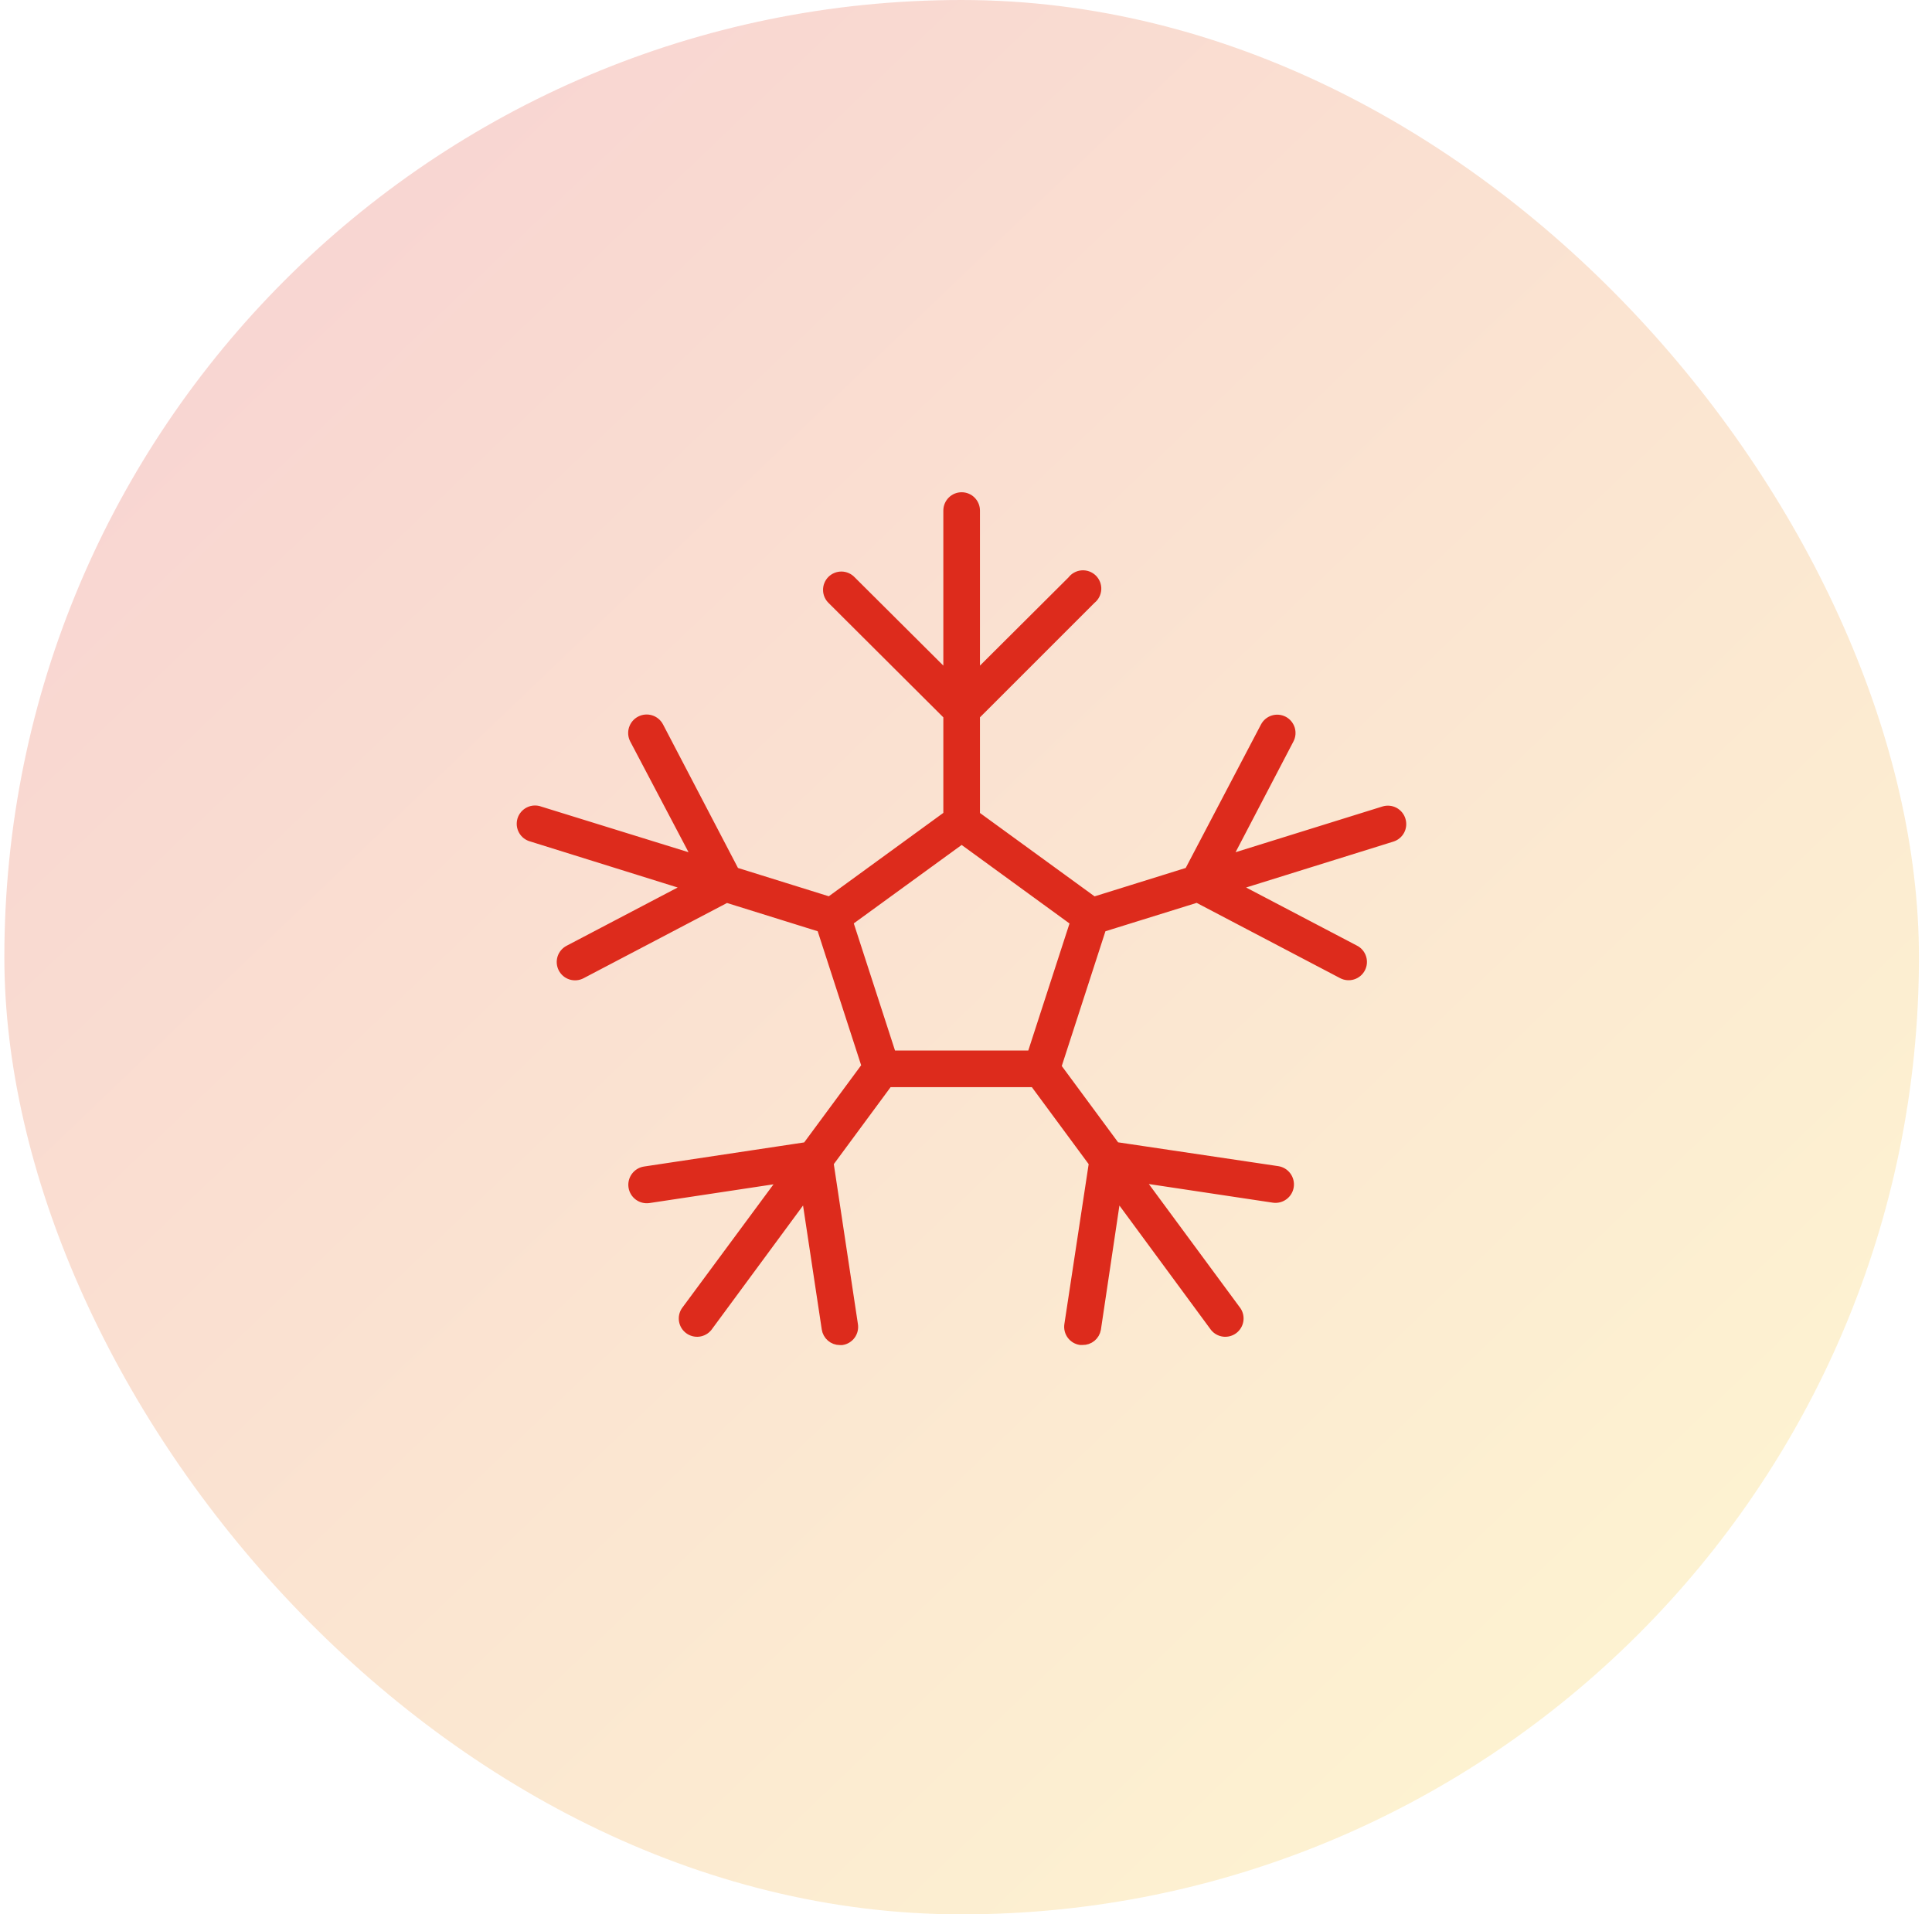 <svg width="111" height="110" viewBox="0 0 111 110" fill="none" xmlns="http://www.w3.org/2000/svg">
<rect x="0.25" width="110" height="110" rx="55" fill="url(#paint0_linear_18_154)" fill-opacity="0.2"/>
<path d="M80.507 47.114C80.477 47.013 80.426 46.918 80.359 46.837C80.292 46.755 80.209 46.687 80.116 46.637C80.022 46.587 79.92 46.557 79.815 46.547C79.709 46.537 79.603 46.548 79.502 46.579L70.488 49.386L74.091 42.489C74.19 42.3 74.209 42.081 74.146 41.877C74.082 41.674 73.94 41.505 73.752 41.406C73.658 41.358 73.556 41.328 73.451 41.318C73.346 41.309 73.241 41.32 73.14 41.352C72.937 41.416 72.768 41.557 72.669 41.746L68.296 50.081L62.842 51.781L56.052 46.841V41.115L62.709 34.459C62.8 34.389 62.875 34.3 62.929 34.199C62.983 34.097 63.014 33.986 63.022 33.871C63.029 33.756 63.011 33.641 62.97 33.534C62.928 33.427 62.865 33.33 62.783 33.249C62.701 33.169 62.602 33.107 62.494 33.068C62.386 33.029 62.271 33.013 62.157 33.022C62.042 33.032 61.931 33.065 61.831 33.121C61.73 33.177 61.643 33.254 61.575 33.346L56.052 38.848V29.337C56.052 29.124 55.968 28.92 55.817 28.77C55.667 28.619 55.463 28.535 55.25 28.535C55.037 28.535 54.833 28.619 54.683 28.77C54.533 28.92 54.448 29.124 54.448 29.337V38.848L48.925 33.346C48.852 33.268 48.763 33.205 48.665 33.161C48.566 33.117 48.46 33.093 48.353 33.091C48.245 33.09 48.138 33.109 48.038 33.15C47.938 33.19 47.847 33.25 47.771 33.326C47.695 33.402 47.635 33.493 47.595 33.593C47.554 33.693 47.535 33.8 47.537 33.907C47.538 34.015 47.562 34.121 47.606 34.22C47.65 34.318 47.713 34.407 47.792 34.48L54.448 41.115V46.836L47.663 51.776L42.226 50.081L37.874 41.746C37.775 41.554 37.605 41.41 37.4 41.344C37.195 41.279 36.972 41.297 36.781 41.396C36.589 41.494 36.445 41.665 36.379 41.87C36.313 42.075 36.332 42.298 36.43 42.489L40.061 49.386L31.02 46.585C30.917 46.546 30.808 46.529 30.7 46.535C30.59 46.54 30.484 46.568 30.386 46.616C30.288 46.664 30.201 46.731 30.13 46.814C30.059 46.897 30.005 46.993 29.973 47.097C29.941 47.202 29.93 47.311 29.941 47.42C29.953 47.528 29.986 47.633 30.04 47.728C30.093 47.824 30.165 47.907 30.252 47.973C30.339 48.039 30.438 48.087 30.544 48.114L39.585 50.937L32.666 54.567C32.478 54.666 32.336 54.835 32.272 55.038C32.209 55.241 32.228 55.461 32.327 55.65C32.425 55.838 32.595 55.98 32.798 56.044C33.001 56.107 33.221 56.088 33.41 55.989L41.745 51.616L47.177 53.31L49.754 61.255L46.343 65.875L37.04 67.276C36.827 67.308 36.636 67.423 36.508 67.596C36.38 67.769 36.326 67.985 36.358 68.198C36.39 68.411 36.505 68.602 36.678 68.73C36.851 68.858 37.068 68.912 37.28 68.88L45.001 67.714L39.382 75.317C39.268 75.488 39.225 75.697 39.26 75.899C39.296 76.102 39.408 76.283 39.574 76.405C39.739 76.527 39.945 76.581 40.149 76.556C40.353 76.53 40.54 76.427 40.67 76.269L46.295 68.634L47.46 76.354C47.488 76.544 47.584 76.718 47.729 76.843C47.874 76.969 48.059 77.038 48.252 77.038H48.374C48.479 77.022 48.579 76.985 48.669 76.93C48.759 76.875 48.838 76.803 48.9 76.718C48.962 76.632 49.006 76.535 49.031 76.432C49.056 76.33 49.059 76.223 49.043 76.119L47.642 66.826L51.042 62.218H59.41L62.81 66.826L61.399 76.119C61.383 76.223 61.388 76.329 61.413 76.432C61.438 76.534 61.483 76.631 61.546 76.716C61.608 76.801 61.687 76.872 61.777 76.927C61.868 76.981 61.968 77.017 62.072 77.033H62.195C62.387 77.037 62.574 76.973 62.722 76.851C62.87 76.73 62.969 76.559 63.003 76.37L64.157 68.634L69.777 76.269C69.907 76.427 70.094 76.53 70.298 76.556C70.502 76.581 70.708 76.527 70.873 76.405C71.038 76.283 71.15 76.102 71.186 75.899C71.222 75.697 71.179 75.488 71.065 75.317L65.446 67.698L73.161 68.858C73.374 68.89 73.59 68.836 73.763 68.708C73.936 68.581 74.051 68.389 74.083 68.177C74.115 67.964 74.061 67.747 73.933 67.574C73.806 67.401 73.614 67.286 73.402 67.254L64.099 65.87L60.725 61.298L63.313 53.31L68.777 51.61L77.112 55.984C77.301 56.082 77.521 56.102 77.724 56.038C77.927 55.975 78.096 55.833 78.195 55.644C78.293 55.456 78.313 55.236 78.249 55.033C78.186 54.83 78.044 54.66 77.855 54.562L70.942 50.937L79.983 48.119C80.186 48.055 80.355 47.913 80.453 47.725C80.551 47.536 80.571 47.317 80.507 47.114ZM59.26 60.614H51.24L48.759 52.963L55.25 48.242L61.741 52.968L59.26 60.614Z" fill="#DD2B1C" stroke="#DD2B1C" stroke-width="0.5"/>
<defs>
<linearGradient id="paint0_linear_18_154" x1="21.279" y1="6.471" x2="117.799" y2="107.304" gradientUnits="userSpaceOnUse">
<stop stop-color="#DD2B1C"/>
<stop offset="1" stop-color="#FBE116"/>
</linearGradient>
</defs>
</svg>
